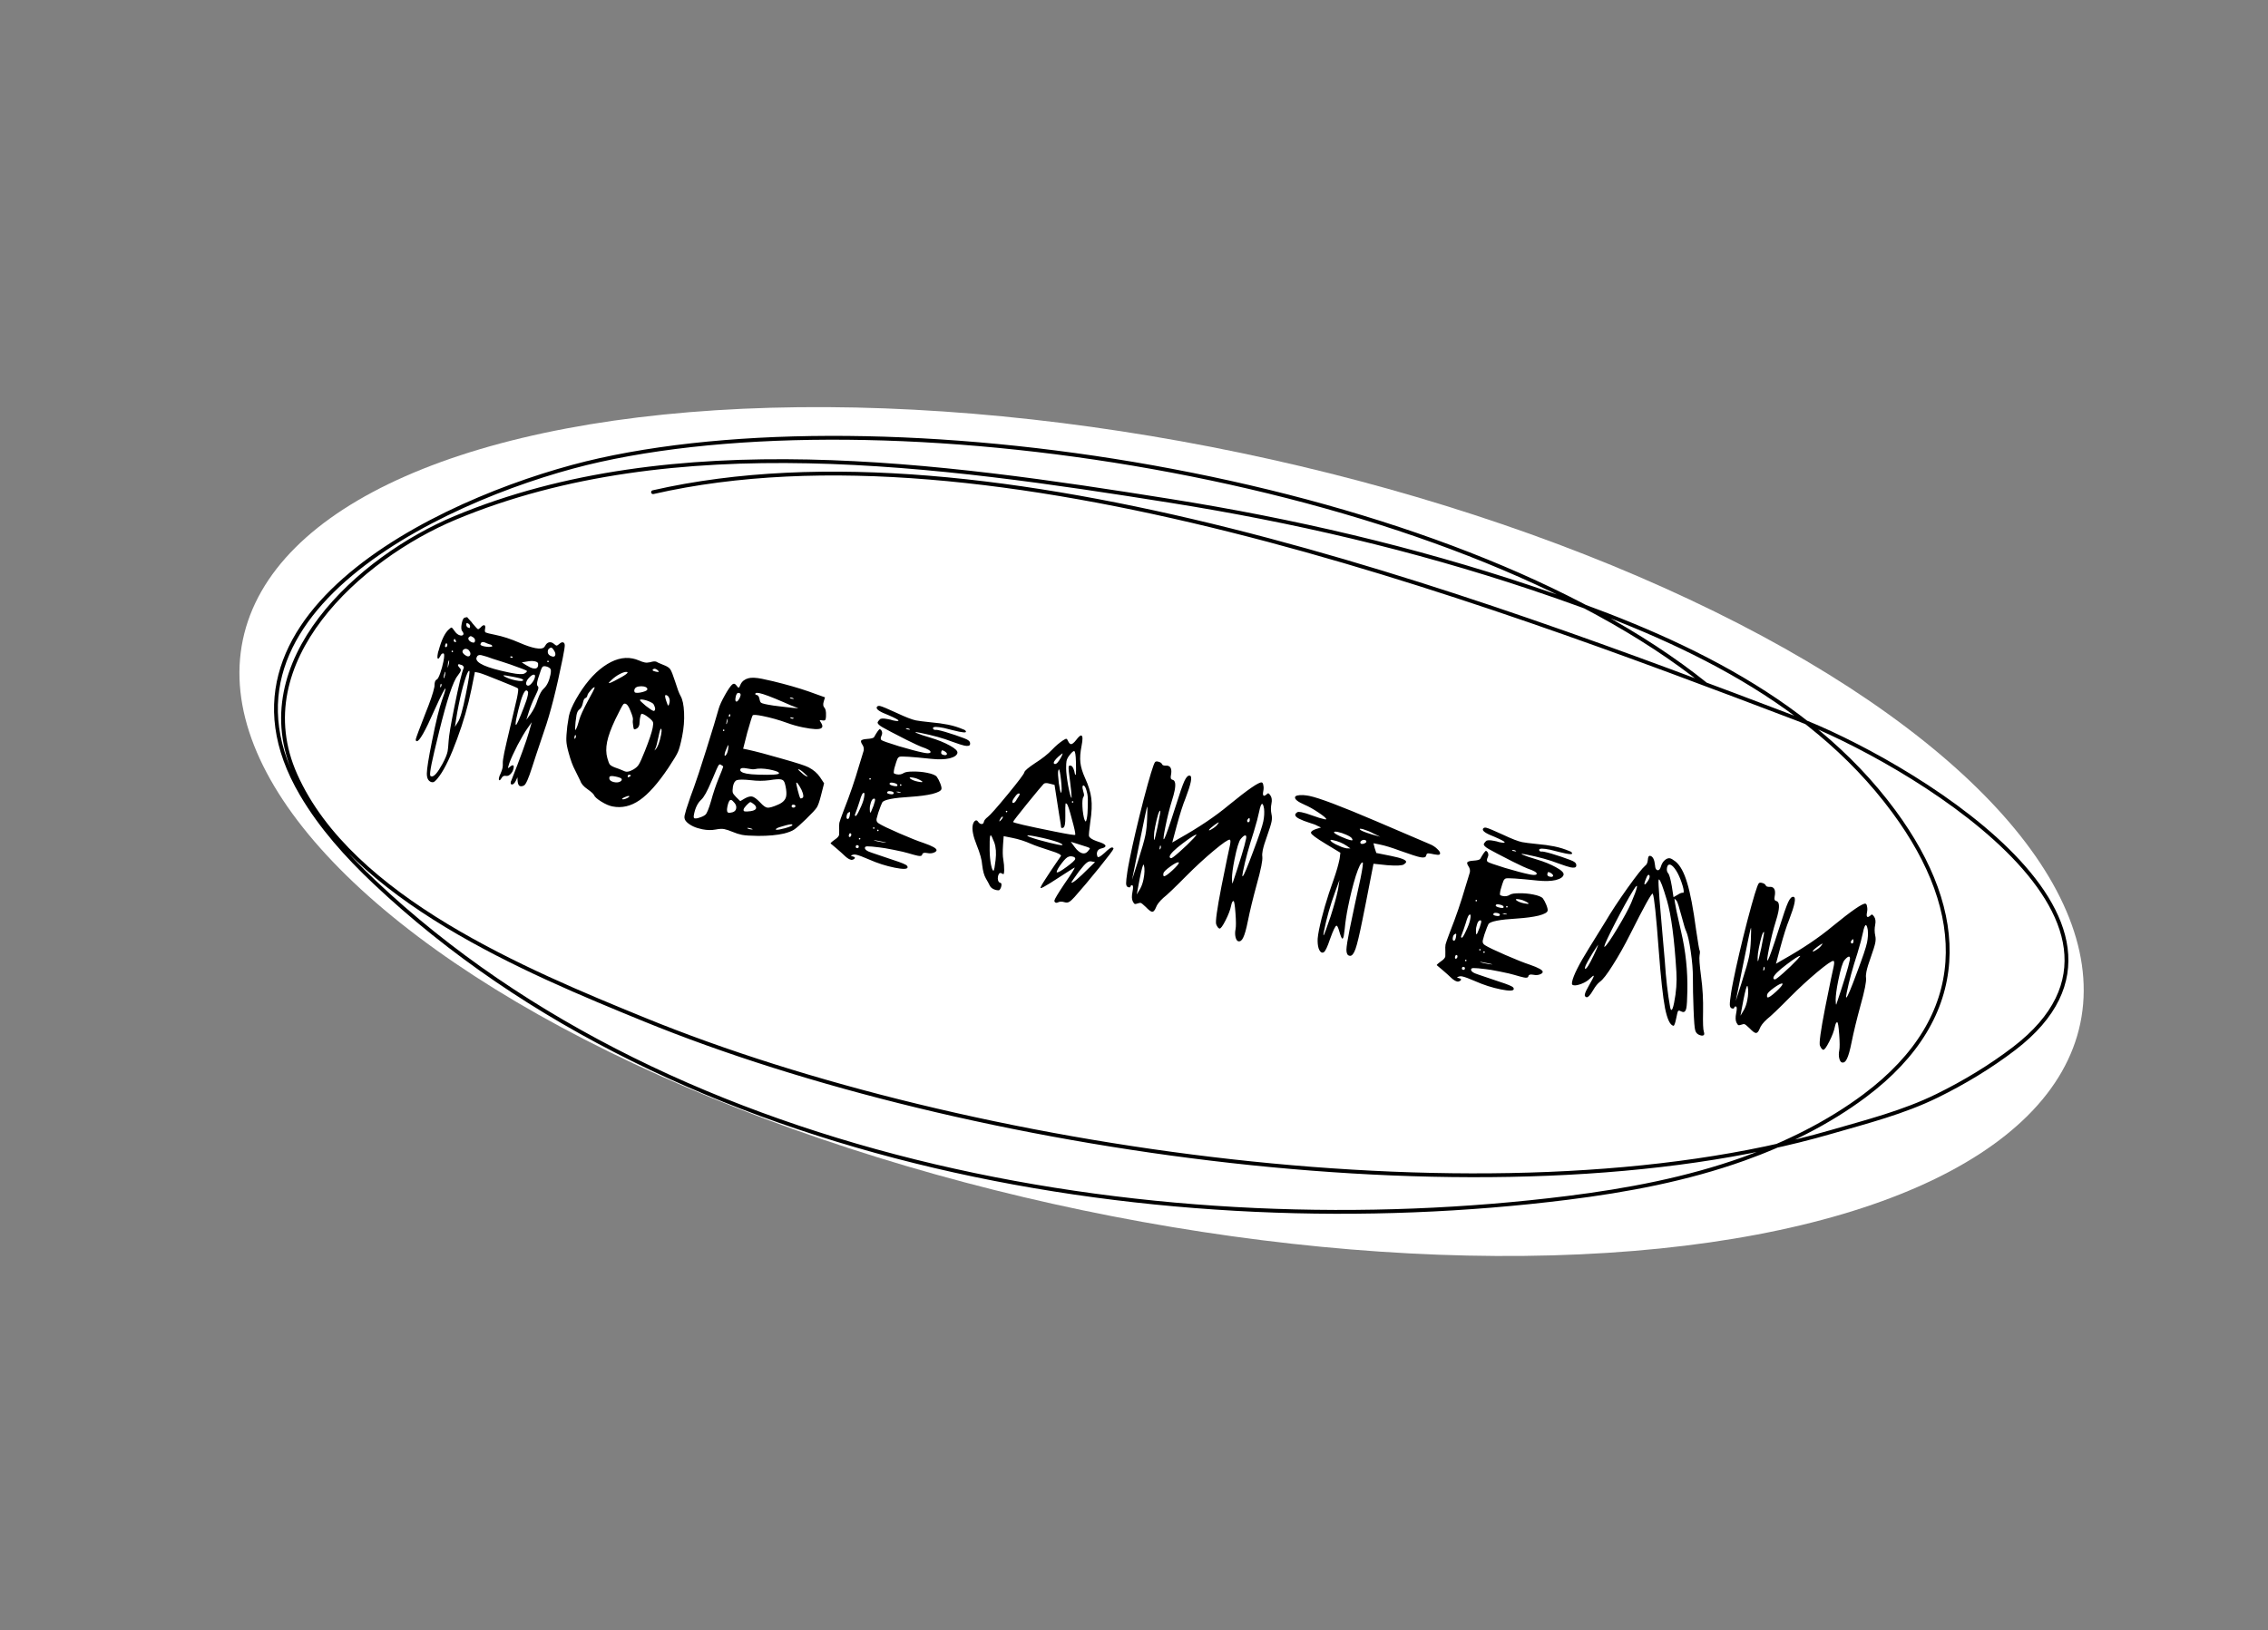 <?xml version="1.0" encoding="UTF-8"?> <svg xmlns="http://www.w3.org/2000/svg" width="594" height="427" viewBox="0 0 594 427" fill="none"><rect x="0" y="0" width="594" height="427" fill="#808080" stroke="none"/> <ellipse cx="304.223" cy="217.82" rx="245.807" ry="101.333" transform="rotate(11.787 304.223 217.82)" fill="white"></ellipse> <path d="M446.711 179.228C380.571 126.144 236.956 102.82 157.047 120.518C120.654 128.579 50.248 159.247 79.007 208.075C84.079 216.688 90.853 224.238 98.07 231.054C177.494 306.066 305.758 326.882 410.532 313.779C426.158 311.825 441.746 308.888 456.631 303.58C467.764 299.61 478.87 294.128 488.38 287.01C516.218 266.172 515.701 239.247 496 212.544C473.159 181.585 436.385 165.794 401.043 153.973C370.139 143.637 338.647 136.319 306.499 131.197C246.207 121.59 176.464 111.769 119.234 135.637C94.238 146.062 64.06 173.187 77.395 203.021C91.846 235.35 137.843 254.44 168.821 267.09C252.39 301.217 391.552 321.983 479.469 296.54C488.95 293.796 498.478 291.383 507.356 287.026C514.371 283.583 521.267 279.427 527.489 274.671C571.587 240.963 497.729 198.57 470.706 188.297C385.694 155.981 259.763 108.667 171.032 128.925" stroke="black" stroke-miterlimit="1.5" stroke-linecap="round" stroke-linejoin="round"></path> <path d="M115.49 179.885C115.659 179.615 115.688 179.373 115.579 179.161C115.52 179.073 115.458 179.098 115.392 179.237C115.37 179.347 115.344 179.475 115.315 179.622C115.271 179.841 115.263 179.973 115.292 180.017C115.322 180.061 115.362 180.05 115.413 179.984C115.457 179.955 115.483 179.922 115.49 179.885ZM137.187 185.328C137.723 183.989 138.075 182.898 138.244 182.056C138.34 181.58 138.344 181.277 138.256 181.145C138.139 180.969 138.026 180.87 137.916 180.848C137.33 180.73 136.597 182.487 135.715 186.118C135.568 186.659 135.41 187.351 135.241 188.193C135.021 189.291 134.984 189.855 135.13 189.884C135.313 189.921 135.999 188.402 137.187 185.328ZM116.371 177.492C116.532 177.067 116.624 176.61 116.646 176.119C116.625 175.848 116.559 175.892 116.449 176.251L116.284 176.789C116.166 177.375 116.166 177.66 116.283 177.646C116.283 177.646 116.312 177.594 116.371 177.492ZM122.001 181.879C122.817 177.816 123.115 175.762 122.896 175.718C122.64 175.667 122.236 176.538 121.686 178.331C121.142 180.088 120.621 182.211 120.121 184.7C119.842 186.09 119.65 187.137 119.547 187.84L119.15 190.388L119.909 189.169C120.48 188.408 121.178 185.978 122.001 181.879ZM137.028 178.157C137.072 177.937 136.472 177.702 135.228 177.452L134.24 177.254C132.666 176.938 131.868 176.834 131.846 176.944C131.838 176.981 131.919 177.054 132.087 177.164C132.833 177.619 133.829 177.971 135.073 178.221C136.318 178.471 136.97 178.449 137.028 178.157ZM121.436 175.025C121.509 174.849 121.484 174.692 121.359 174.553C121.279 174.384 121.114 174.256 120.865 174.168C120.792 174.153 120.701 174.135 120.591 174.113C120.525 174.061 120.474 174.032 120.437 174.025C120.144 173.966 119.983 174.01 119.954 174.156C119.917 174.339 120.071 174.618 120.414 174.991C120.641 175.189 120.733 175.398 120.688 175.617C120.63 175.91 120.344 176.386 119.831 177.044C118.673 178.449 117.076 183.269 115.042 191.505C113.999 195.75 113.33 198.605 113.036 200.069C112.676 201.863 112.561 202.906 112.693 203.199C112.751 203.287 112.854 203.346 113 203.375C113.659 203.507 114.623 202.406 115.891 200.072C116.617 198.732 117.065 197.642 117.234 196.8C117.322 196.361 117.411 195.446 117.5 194.054C117.589 192.663 118.078 189.753 118.967 185.325C120.151 179.432 120.974 175.998 121.436 175.025ZM117.34 174.659C117.523 174.125 117.626 173.612 117.648 173.122C117.619 172.888 117.553 172.932 117.45 173.254C117.377 173.429 117.326 173.685 117.296 174.022L117.241 174.868C117.277 174.875 117.31 174.806 117.34 174.659ZM140.104 177.346C140.178 176.98 140.105 176.775 139.885 176.731C139.592 176.672 139.208 176.881 138.731 177.356C138.211 177.861 137.907 178.333 137.819 178.772C137.723 179.248 137.858 179.523 138.224 179.596C138.517 179.655 138.865 179.439 139.268 178.949C139.715 178.43 139.994 177.895 140.104 177.346ZM118.661 170.641C118.683 170.531 118.621 170.461 118.474 170.432C118.364 170.41 118.298 170.454 118.276 170.564C118.247 170.71 118.287 170.794 118.397 170.816C118.543 170.846 118.631 170.787 118.661 170.641ZM133.682 174.057C133.184 173.881 132.452 173.639 131.486 173.331C130.52 173.022 129.696 172.762 129.016 172.549C128.379 172.307 127.881 172.131 127.522 172.021C126.659 171.771 126.172 171.635 126.062 171.613C125.55 171.51 125.187 171.609 124.975 171.909C124.857 172.114 124.791 172.253 124.777 172.326C124.512 173.644 127.322 174.913 133.208 176.133L133.977 176.287C135.624 176.618 136.737 176.67 137.315 176.443C137.872 176.136 138.092 175.895 137.975 175.719C137.85 175.58 136.42 175.026 133.682 174.057ZM144.093 175.12C143.807 174.834 143.427 174.644 142.951 174.548C142.512 174.46 142.215 174.515 142.061 174.712C141.871 174.902 141.551 175.733 141.104 177.204C140.95 177.592 140.817 178.061 140.707 178.61C140.59 179.195 140.629 179.565 140.827 179.719C140.988 179.866 141.039 180.085 140.98 180.378C140.899 180.781 140.639 181.414 140.199 182.278C139.488 183.734 138.923 185.125 138.504 186.45L137.855 188.547L139.031 186.955C139.779 185.887 140.365 184.672 140.791 183.31C141.32 181.817 141.859 180.84 142.408 180.379C143.251 179.597 143.837 178.382 144.168 176.735C144.345 175.856 144.319 175.318 144.093 175.12ZM123.043 170.721C122.86 170.304 122.567 170.054 122.165 169.974C121.908 169.922 121.67 169.97 121.451 170.116C121.275 170.233 121.169 170.383 121.132 170.566C121.073 170.859 121.274 171.185 121.735 171.544C122.072 171.764 122.295 171.885 122.405 171.907C122.844 171.995 123.104 171.838 123.185 171.435C123.236 171.179 123.189 170.941 123.043 170.721ZM140.931 173.8C140.872 173.521 140.569 173.327 140.02 173.217C139.434 173.099 138.724 173.128 137.889 173.303L136.648 173.511L137.866 174.269C138.613 174.724 139.205 174.995 139.645 175.084C140.377 175.231 140.805 174.993 140.93 174.371C140.945 174.297 140.945 174.107 140.931 173.8ZM134.211 172.279C134.357 172.118 134.284 172.008 133.991 171.949C133.698 171.89 133.588 171.963 133.662 172.168C133.823 172.315 134.006 172.352 134.211 172.279ZM116.893 169.486C117.025 169.398 117.106 169.281 117.135 169.135C117.209 168.769 117.136 168.564 116.916 168.52C116.77 168.49 116.656 168.677 116.575 169.08C116.502 169.446 116.608 169.581 116.893 169.486ZM143.721 173.275C143.743 173.165 143.681 173.095 143.534 173.066C143.424 173.044 143.358 173.088 143.336 173.198C143.307 173.344 143.347 173.428 143.457 173.45C143.603 173.48 143.691 173.421 143.721 173.275ZM119.212 168.181C119.541 168.247 119.545 168.039 119.223 167.555L119.092 167.357C118.982 167.335 118.901 167.452 118.85 167.709C118.798 167.965 118.919 168.122 119.212 168.181ZM128.557 168.859C128.338 168.814 128.016 168.712 127.591 168.55C127.174 168.352 126.874 168.235 126.691 168.198C126.215 168.103 125.929 168.293 125.834 168.768C125.79 168.988 126.152 169.175 126.921 169.329C127.762 169.499 128.429 169.499 128.919 169.331C128.927 169.104 128.806 168.947 128.557 168.859ZM123.968 166.966C123.763 166.849 123.61 166.761 123.507 166.702C123.441 166.651 123.35 166.632 123.233 166.647C123.159 166.632 123.097 166.658 123.046 166.723C123.002 166.753 122.91 166.83 122.771 166.954C122.727 166.983 122.694 167.053 122.672 167.162C122.628 167.382 122.716 167.609 122.935 167.844C123.191 168.085 123.502 168.243 123.868 168.317C124.161 168.375 124.337 168.258 124.396 167.966C124.477 167.563 124.334 167.23 123.968 166.966ZM145.227 170.607C144.891 170.007 144.613 169.684 144.393 169.64C144.284 169.618 144.119 169.68 143.899 169.826C143.679 169.973 143.544 170.174 143.492 170.43C143.375 171.016 143.572 171.455 144.084 171.748C144.362 171.88 144.556 171.957 144.666 171.98C145.105 172.068 145.362 171.929 145.435 171.563C145.494 171.27 145.425 170.951 145.227 170.607ZM123.114 164.11C123.114 163.729 122.939 163.465 122.587 163.319C122.419 163.209 122.291 163.183 122.203 163.241C122.152 163.307 122.126 163.435 122.126 163.626C122.125 164.006 122.301 164.27 122.652 164.417C122.755 164.475 122.843 164.512 122.916 164.527C122.996 164.505 123.044 164.457 123.059 164.384C123.11 164.318 123.128 164.227 123.114 164.11ZM121.754 161.78C122.076 161.693 122.274 161.656 122.347 161.671C122.354 161.634 122.417 161.704 122.534 161.88C122.695 162.026 122.881 162.235 123.093 162.506C123.349 162.748 123.58 163.023 123.784 163.33C124.582 164.29 125.054 164.785 125.2 164.814C125.31 164.836 125.53 164.69 125.859 164.375C126.255 163.922 126.581 163.721 126.837 163.772C127.093 163.824 127.159 164.161 127.034 164.783C126.938 165.259 126.993 165.555 127.198 165.673C127.44 165.797 128.256 165.999 129.647 166.279C131.66 166.683 133.805 167.38 136.081 168.37C137.691 169.075 139.063 169.541 140.198 169.768C141.552 170.04 142.383 169.884 142.691 169.298C143.124 168.471 143.67 168.124 144.329 168.256C144.585 168.308 144.826 168.432 145.053 168.63C145.375 168.923 145.609 169.085 145.756 169.114C145.909 169.107 146.126 168.979 146.404 168.73C146.822 168.357 147.159 168.196 147.415 168.248C147.708 168.306 147.872 168.53 147.908 168.918C147.952 169.269 147.779 170.415 147.39 172.355C145.75 180.517 144.131 186.875 142.531 191.428C140.748 196.705 139.687 199.9 139.349 201.013C138.424 203.912 137.728 205.485 137.259 205.734C136.915 205.931 136.578 205.997 136.248 205.931C135.882 205.857 135.659 205.451 135.579 204.711L135.514 203.613L135.107 204.502C134.733 205.227 134.363 205.552 133.997 205.479C133.778 205.434 133.705 205.229 133.778 204.863C133.785 204.827 133.8 204.754 133.822 204.644C133.873 204.578 133.903 204.527 133.91 204.49C136.324 198.349 137.854 194.144 138.5 191.875L139.271 189.174L138.149 190.776C137.46 191.742 136.595 193.206 135.554 195.167C134.549 197.136 133.838 198.688 133.42 199.822C133.199 200.539 133.086 200.916 133.078 200.953C133.049 201.099 133.053 201.176 133.089 201.184C133.126 201.191 133.258 201.103 133.485 200.92C133.858 200.577 134.155 200.427 134.375 200.471C134.558 200.508 134.598 200.782 134.495 201.295C134.377 201.88 134.106 202.378 133.681 202.788C133.3 203.168 132.908 203.318 132.505 203.237C131.993 203.134 131.612 203.324 131.363 203.807C131.128 204.217 130.938 204.407 130.791 204.378C130.645 204.348 130.612 204.132 130.693 203.73C130.759 203.4 130.884 203.064 131.067 202.72C131.346 202.09 131.526 201.574 131.606 201.172C131.687 200.769 131.713 200.355 131.684 199.931C131.655 199.506 131.788 198.561 132.082 197.097C132.273 196.146 132.854 193.635 133.823 189.565C134.764 185.641 135.293 183.386 135.41 182.801C135.704 181.337 135.793 180.517 135.676 180.341C135.449 180.143 133.853 179.461 130.889 178.294C127.969 177.099 126.164 176.413 125.476 176.236L124.378 176.016L123.463 180.573C122.61 184.819 121.358 189.156 119.708 193.584C118.101 197.983 116.582 201.181 115.153 203.179C114.625 203.911 114.226 204.383 113.955 204.595C113.676 204.844 113.409 204.942 113.153 204.891L112.933 204.847C112.15 204.575 111.77 203.813 111.793 202.561C111.809 201.346 112.254 198.56 113.129 194.205C114.18 188.971 115.05 185.395 115.74 183.477C116.261 182.02 116.566 181.072 116.654 180.633C116.691 180.45 116.691 180.355 116.654 180.348C116.471 180.311 115.525 182.177 113.816 185.946C111.359 191.546 109.801 194.279 109.142 194.147C108.922 194.103 108.846 193.916 108.912 193.586C108.993 193.184 109.818 190.97 111.388 186.944C112.672 183.775 113.457 181.476 113.744 180.049C113.803 179.756 113.821 179.569 113.799 179.489C113.815 178.654 114.009 178.16 114.383 178.007C114.632 177.904 114.932 177.355 115.284 176.36C115.637 175.364 115.916 174.354 116.122 173.329C116.401 171.938 116.412 171.217 116.156 171.166C115.827 171.1 115.556 171.312 115.343 171.802C115.086 172.322 114.885 172.567 114.738 172.538C114.519 172.493 114.501 172.014 114.685 171.099C114.699 171.026 114.721 170.916 114.751 170.769C114.817 170.63 114.861 170.506 114.883 170.396C115.639 167.578 116.545 165.723 117.6 164.83C117.93 164.516 118.15 164.369 118.259 164.391C118.406 164.421 118.654 164.699 119.005 165.227C119.473 165.93 120 166.34 120.586 166.458C120.915 166.524 121.157 166.458 121.311 166.261C121.465 166.063 121.392 165.763 121.092 165.36C120.777 165.03 120.727 164.335 120.94 163.273C121.131 162.322 121.402 161.824 121.754 161.78ZM164.274 209.046C164.831 208.739 164.981 208.56 164.725 208.508C164.505 208.464 164.08 208.588 163.45 208.881C162.938 209.158 162.791 209.319 163.011 209.364C163.304 209.422 163.725 209.317 164.274 209.046ZM162.817 204.07C162.752 203.828 162.188 203.601 161.127 203.388C160.175 203.196 159.666 203.266 159.6 203.595C159.482 204.181 159.819 204.591 160.609 204.826L160.939 204.892C161.378 204.98 161.781 204.966 162.147 204.849C162.557 204.703 162.784 204.52 162.828 204.3C162.85 204.191 162.847 204.114 162.817 204.07ZM165.223 203.182C165.245 203.072 165.128 202.992 164.872 202.94C164.616 202.889 164.458 203.009 164.399 203.302C164.326 203.668 164.531 203.69 165.014 203.369C165.146 203.281 165.216 203.219 165.223 203.182ZM150.69 193.352C150.866 193.045 150.896 192.803 150.779 192.627C150.735 192.466 150.654 192.488 150.537 192.693L150.46 193.077C150.408 193.334 150.419 193.469 150.493 193.484C150.558 193.535 150.624 193.491 150.69 193.352ZM171.686 196.312C172.265 195.705 172.753 194.413 173.15 192.437C173.29 191.741 173.312 191.251 173.217 190.965C173.188 190.921 173.155 190.895 173.119 190.888C172.972 190.859 172.759 191.539 172.48 192.93C172.142 194.614 171.848 195.697 171.599 196.18C171.467 196.459 171.401 196.598 171.401 196.598C171.401 196.598 171.496 196.503 171.686 196.312ZM165.138 186.258C164.692 185.064 164.232 184.42 163.756 184.324C163.536 184.28 163.349 184.357 163.195 184.554C162.939 184.883 162.261 186.175 161.161 188.429C160.038 190.793 159.319 192.762 159.003 194.336C158.687 195.91 158.708 197.323 159.066 198.576C159.285 199.381 159.497 199.938 159.701 200.245C159.95 200.524 160.393 200.784 161.03 201.026C161.674 201.232 162.486 201.547 163.467 201.973C163.569 202.031 163.731 202.083 163.95 202.127C164.389 202.215 165.016 202.036 165.829 201.59C166.517 201.195 167.004 200.76 167.29 200.284C167.62 199.779 168.17 198.557 168.941 196.618C170.019 193.902 170.683 191.922 170.933 190.678C171.088 189.909 171.114 189.4 171.011 189.151C170.916 188.866 170.54 188.466 169.881 187.953C169.157 187.389 168.593 187.066 168.191 186.985L168.081 186.963C167.927 186.97 167.784 187.303 167.652 187.962C167.578 188.328 167.541 188.607 167.541 188.797C167.511 189.324 167.486 189.643 167.463 189.752C167.353 190.301 167.108 190.671 166.727 190.861C166.426 191.029 166.207 191.08 166.068 191.014C165.973 190.919 165.896 190.637 165.838 190.168C165.714 189.458 165.689 188.92 165.762 188.554C165.836 188.188 165.628 187.423 165.138 186.258ZM170.818 184.143C170.1 183.732 169.376 183.454 168.644 183.307C167.985 183.174 167.637 183.2 167.6 183.383C167.608 183.536 168.116 184.038 169.126 184.888C170.179 185.709 170.853 186.149 171.145 186.208C171.365 186.252 171.504 186.128 171.563 185.835C171.615 185.579 171.56 185.282 171.399 184.945C171.282 184.579 171.088 184.312 170.818 184.143ZM153.96 183.613C155.089 181.593 155.687 180.419 155.753 180.089C155.76 180.053 155.746 180.031 155.709 180.023C155.526 179.987 155.185 180.261 154.687 180.846C154.196 181.395 153.921 181.816 153.862 182.109C153.781 182.511 153.598 182.76 153.313 182.855C153.027 182.95 152.807 183.382 152.653 184.15C152.484 184.992 152.157 185.574 151.674 185.896C151.359 186.137 151.131 186.606 150.992 187.301C150.955 187.484 150.87 188.095 150.738 189.135C150.612 190.519 150.586 191.218 150.659 191.232C150.696 191.24 150.773 191.141 150.89 190.936C151.132 190.49 151.407 189.688 151.716 188.532C151.995 187.521 152.743 185.882 153.96 183.613ZM175.354 184.026C175.449 183.55 175.402 183.122 175.212 182.741C175.058 182.367 174.799 182.144 174.433 182.07C174.103 182.004 174.117 182.502 174.475 183.564C174.731 184.377 174.914 184.794 175.023 184.816C175.133 184.838 175.243 184.575 175.354 184.026ZM169.525 180.628C169.605 180.225 169.298 179.954 168.603 179.814C168.2 179.733 167.742 179.737 167.23 179.824C166.6 179.926 166.234 180.233 166.131 180.746C166.087 180.965 166.123 181.163 166.24 181.339C166.269 181.383 166.357 181.419 166.504 181.449C166.906 181.53 167.488 181.475 168.25 181.285C169.056 181.066 169.48 180.847 169.525 180.628ZM162.817 177.338C163.806 176.775 164.322 176.384 164.366 176.164C164.381 176.091 164.334 176.044 164.224 176.022C163.821 175.941 163.217 176.105 162.411 176.514C161.605 176.924 160.873 177.443 160.213 178.072C159.613 178.599 159.363 178.891 159.466 178.95C159.503 178.957 159.664 178.914 159.949 178.819C160.191 178.753 161.147 178.26 162.817 177.338ZM172.351 175.655C171.81 175.127 171.352 175.035 170.978 175.379C170.839 175.503 170.909 175.632 171.187 175.764C171.362 175.837 171.56 175.896 171.78 175.94C172.219 176.028 172.464 176.039 172.516 175.973C172.559 175.944 172.505 175.838 172.351 175.655ZM170.277 173.468C171.009 173.234 171.551 173.19 171.903 173.337C171.998 173.432 172.609 173.707 173.736 174.162C174.658 174.5 175.266 174.888 175.558 175.328C175.851 175.767 176.267 176.822 176.808 178.492C177.385 180.359 177.856 181.615 178.221 182.26C178.762 183.168 179.076 184.64 179.162 186.676C179.256 188.675 179.086 190.754 178.652 192.913C178.255 194.89 177.888 196.244 177.551 196.976C177.257 197.679 176.429 199.054 175.065 201.103C172.346 205.165 169.836 207.993 167.535 209.587C165.235 211.181 162.859 211.732 160.406 211.239C159.528 211.063 158.547 210.638 157.464 209.963C156.381 209.289 155.752 208.724 155.577 208.27C155.416 207.933 154.852 207.42 153.886 206.731C152.847 206.028 152.2 205.269 151.944 204.456C151.915 204.412 151.469 203.504 150.607 201.732C150.022 200.662 149.467 199.161 148.941 197.228C148.561 195.895 148.357 194.826 148.329 194.02C148.3 193.215 148.381 191.955 148.573 190.242C148.809 188.69 148.949 187.805 148.993 187.585C149.228 186.414 149.848 184.939 150.852 183.16C153.03 179.333 155.43 176.483 158.053 174.611C160.719 172.709 163.26 172.001 165.676 172.486C166.225 172.597 166.763 172.762 167.29 172.982C167.883 173.253 168.417 173.437 168.893 173.532C169.259 173.606 169.721 173.584 170.277 173.468ZM197.013 217.278C197.174 217.234 197.13 217.168 196.881 217.08L196.398 216.926C195.959 216.837 195.732 216.83 195.717 216.903L195.86 217.046C196.248 217.2 196.632 217.277 197.013 217.278ZM207.524 216.133C207.546 216.023 207.502 215.957 207.392 215.935C207.063 215.869 206.228 216.044 204.888 216.46C203.804 216.738 203.236 217.004 203.185 217.261C203.178 217.297 203.192 217.319 203.229 217.326L203.284 217.338C203.613 217.404 204.382 217.273 205.59 216.944C206.843 216.586 207.487 216.316 207.524 216.133ZM192.406 210.355C192.011 209.857 191.703 209.586 191.484 209.541C191.081 209.461 190.751 210.061 190.494 211.342C190.303 212.293 190.409 212.81 190.811 212.891C191.031 212.935 191.382 212.891 191.866 212.76C192.393 212.599 192.704 212.281 192.8 211.805C192.903 211.292 192.771 210.809 192.406 210.355ZM197.479 210.688C197.018 210.329 196.715 210.135 196.568 210.106C196.422 210.076 196.085 210.332 195.557 210.874C195.074 211.386 194.806 211.77 194.755 212.026C194.696 212.319 194.794 212.491 195.051 212.543C195.343 212.601 195.882 212.576 196.665 212.467C197.493 212.329 197.943 212.076 198.017 211.71C198.083 211.381 197.904 211.04 197.479 210.688ZM207.648 211.531C207.978 211.597 208.209 211.491 208.341 211.213C208.341 211.023 208.235 210.887 208.022 210.807C207.62 210.726 207.393 210.814 207.341 211.07C207.29 211.326 207.392 211.48 207.648 211.531ZM210.243 207.711C210.083 207.184 209.816 206.617 209.443 206.009C209.077 205.364 208.803 205.023 208.62 204.986C208.584 204.979 208.558 205.012 208.543 205.085C208.521 205.195 208.656 205.85 208.948 207.051C209.247 208.216 209.455 208.886 209.572 209.062C209.66 209.194 209.854 209.175 210.154 209.007C210.44 208.912 210.47 208.48 210.243 207.711ZM205.742 205.951C205.633 205.357 205.49 204.929 205.315 204.665C205.176 204.409 204.905 204.24 204.502 204.159C203.99 204.057 203.005 204.125 201.548 204.366C199.944 204.577 198.344 204.579 196.749 204.373C194.772 204.166 193.516 204.162 192.982 204.359C192.491 204.527 192.15 205.087 191.959 206.038C191.848 206.778 191.837 207.309 191.925 207.631C192.02 207.916 192.305 208.297 192.78 208.774L193.878 209.851L195.108 209.127C195.877 208.71 196.5 208.55 196.976 208.645C197.488 208.748 198.202 209.272 199.116 210.218C199.833 211.009 200.429 211.452 200.905 211.548C201.418 211.651 202.384 211.388 203.805 210.759C205.014 210.241 205.71 209.524 205.894 208.609C206.026 207.95 205.975 207.064 205.742 205.951ZM189.404 200.842C189.426 200.732 189.265 200.585 188.921 200.402C188.789 200.299 188.687 200.241 188.614 200.226C188.431 200.189 188.248 200.343 188.064 200.687C187.888 200.994 187.467 201.957 186.799 203.574C186.579 204.101 186.403 204.504 186.271 204.782C185.244 207.241 184.379 208.8 183.675 209.458C182.745 210.3 182.107 211.58 181.761 213.301C181.629 213.959 181.673 214.311 181.892 214.355C182.258 214.429 182.73 214.352 183.309 214.126C183.917 213.943 184.404 213.698 184.77 213.391C185.144 213.047 185.632 211.85 186.234 209.801C186.807 207.707 187.471 205.727 188.227 203.861C188.96 202.104 189.353 201.098 189.404 200.842ZM203.9 202.325C203.644 202.083 202.839 201.826 201.484 201.554C199.903 201.275 198.633 201.248 197.673 201.474C197.351 201.562 196.641 201.495 195.543 201.275C194.518 201.069 193.965 201.167 193.884 201.57C193.789 202.046 194.327 202.401 195.498 202.637C196.23 202.784 197.259 202.876 198.584 202.914C202.142 203.019 203.954 202.907 204.02 202.578C204.042 202.468 204.002 202.384 203.9 202.325ZM210.654 202.539C209.981 201.909 209.461 201.557 209.095 201.483C208.985 201.461 209.055 201.59 209.304 201.868C209.435 201.971 209.629 202.143 209.885 202.385C210.558 203.015 211.096 203.37 211.499 203.451C211.609 203.473 211.55 203.385 211.323 203.188C211.265 203.1 211.137 202.979 210.939 202.825L210.654 202.539ZM190.296 197.537C190.524 197.163 190.674 196.603 190.748 195.857C190.8 195.41 190.789 195.179 190.716 195.165C190.679 195.157 190.514 195.505 190.221 196.208C190.008 196.698 189.872 197.09 189.813 197.382C189.74 197.748 189.758 197.943 189.868 197.965C189.977 197.987 190.12 197.844 190.296 197.537ZM189.719 191.309C189.741 191.199 189.697 191.133 189.588 191.111C189.441 191.082 189.357 191.122 189.335 191.232C189.306 191.378 189.364 191.466 189.51 191.496C189.62 191.518 189.69 191.455 189.719 191.309ZM190.358 189.552C190.512 189.164 190.589 188.78 190.589 188.399C190.523 188.158 190.424 188.366 190.292 189.025C190.204 189.464 190.178 189.688 190.215 189.695L190.358 189.552ZM191.128 187.708C191.274 187.547 191.311 187.364 191.238 187.159C191.18 187.071 191.106 187.056 191.019 187.115C190.975 187.144 190.938 187.232 190.909 187.378C190.879 187.525 190.875 187.638 190.897 187.719C190.963 187.77 191.04 187.766 191.128 187.708ZM207.096 188.116C207.367 188.285 207.608 188.314 207.821 188.205C207.909 188.146 207.883 188.084 207.744 188.018C207.634 187.996 207.506 187.97 207.36 187.941C207.14 187.897 207.008 187.889 206.965 187.918C206.921 187.948 206.931 187.988 206.997 188.039C207.027 188.083 207.06 188.109 207.096 188.116ZM193.955 182.164C194.028 181.798 193.882 181.578 193.516 181.505C193.113 181.424 192.835 181.768 192.681 182.536C192.526 183.305 192.577 183.715 192.833 183.767C193.016 183.803 193.218 183.653 193.438 183.317C193.702 182.951 193.874 182.567 193.955 182.164ZM205.145 183.897C202.027 182.548 199.937 181.766 198.876 181.553C198.363 181.45 198.037 181.461 197.898 181.585C197.7 181.812 197.803 181.966 198.205 182.047C198.571 182.12 198.816 182.512 198.94 183.222C199.013 183.618 199.13 183.889 199.291 184.035C199.488 184.189 199.862 184.321 200.411 184.432L201.179 184.586C201.948 184.74 202.966 184.888 204.232 185.028C205.535 185.175 206.67 185.308 207.636 185.426C208.61 185.507 209.101 185.53 209.108 185.493L208.998 185.471C207.717 185.023 206.433 184.499 205.145 183.897ZM207.88 183.076C207.902 182.966 207.752 182.86 207.43 182.757C207.1 182.691 206.91 182.691 206.859 182.756L206.947 182.888C207.225 183.02 207.536 183.083 207.88 183.076ZM196.001 177.663C196.807 177.444 197.997 177.492 199.57 177.808C200.705 178.036 201.671 178.249 202.469 178.448C206.027 179.315 209.123 180.203 211.758 181.113L216.073 182.665L215.743 183.741C215.515 184.495 215.577 185.041 215.928 185.378C216.235 185.744 216.37 186.399 216.333 187.344C216.347 187.651 216.318 187.988 216.244 188.354C216.178 188.684 215.907 188.8 215.431 188.705C214.992 188.617 214.747 188.606 214.696 188.671C214.681 188.745 214.82 189.001 215.112 189.44C215.485 190.048 215.474 190.484 215.078 190.747C214.507 191.128 212.922 191.057 210.323 190.535C208.859 190.241 207.454 189.844 206.107 189.345C203.977 188.575 201.85 187.976 199.727 187.55C198.227 187.249 197.363 187.189 197.136 187.372C196.974 187.606 196.501 189.111 195.715 191.885L194.636 196.123L195.734 196.344C197.996 196.836 201.015 197.633 204.792 198.734C208.613 199.806 210.937 200.559 211.764 200.991C213.074 201.673 214.08 202.542 214.782 203.597L215.835 205.179L215.031 208.33C214.642 209.89 214.279 210.94 213.941 211.481C213.604 212.023 212.655 213.051 211.094 214.565C209.629 215.984 208.589 216.899 207.973 217.308C207.402 217.689 206.534 218.028 205.37 218.328C203.531 218.758 201.262 218.969 198.56 218.959C196.546 218.936 195.137 218.843 194.332 218.681C193.527 218.519 192.703 218.259 191.861 217.899C191.02 217.54 190.288 217.298 189.666 217.173C189.116 217.063 188.366 217.102 187.414 217.292C186.345 217.496 185.188 217.473 183.944 217.223C182.187 216.87 180.844 216.258 179.914 215.386C179.366 214.895 179.158 214.32 179.29 213.661C179.312 213.551 179.462 212.991 179.741 211.981C180.542 209.514 181.217 207.575 181.767 206.162C182.347 204.603 183.426 201.316 185.004 196.302C186.589 191.252 187.665 187.698 188.23 185.641C188.487 184.741 189.03 183.555 189.858 182.084C190.687 180.613 191.332 179.676 191.794 179.274C192.197 178.974 192.574 179.088 192.925 179.615C193.129 179.923 193.305 180.091 193.451 180.121C193.561 180.143 193.733 179.854 193.968 179.254C194.357 178.456 195.035 177.926 196.001 177.663ZM224.44 222.158C224.696 222.209 224.85 222.107 224.901 221.85C224.953 221.594 224.85 221.44 224.594 221.389C224.338 221.337 224.184 221.44 224.132 221.696C224.081 221.952 224.183 222.106 224.44 222.158ZM225.32 219.764C225.35 219.618 225.291 219.53 225.145 219.5C225.035 219.478 224.965 219.54 224.936 219.687C224.914 219.797 224.958 219.863 225.067 219.885C225.214 219.914 225.298 219.874 225.32 219.764ZM231.755 220.714L232.15 220.736C232.158 220.699 231.612 220.571 230.514 220.35C229.38 220.122 228.809 220.027 228.801 220.063C228.867 220.115 228.955 220.151 229.065 220.173C229.175 220.195 229.372 220.254 229.658 220.35C229.951 220.408 230.188 220.456 230.371 220.493C230.554 220.53 230.792 220.578 231.085 220.636C231.422 220.666 231.645 220.692 231.755 220.714ZM222.63 219.224C222.798 219.143 222.901 219.012 222.938 218.829C223.004 218.499 222.927 218.312 222.707 218.268C222.524 218.232 222.393 218.415 222.312 218.817C222.282 218.964 222.297 219.081 222.355 219.169C222.45 219.264 222.542 219.282 222.63 219.224ZM230.11 217.528C230.132 217.418 230.088 217.352 229.979 217.33C229.832 217.3 229.748 217.341 229.726 217.45C229.697 217.597 229.755 217.685 229.901 217.714C230.011 217.736 230.081 217.674 230.11 217.528ZM229.034 216.912C229.057 216.802 229.013 216.736 228.903 216.714C228.756 216.684 228.672 216.725 228.65 216.834C228.621 216.981 228.679 217.069 228.826 217.098C228.935 217.12 229.005 217.058 229.034 216.912ZM222.546 213.667C222.664 213.081 222.672 212.759 222.569 212.7C222.54 212.656 222.415 212.707 222.196 212.854C221.983 212.963 221.837 213.219 221.756 213.622C221.645 214.171 221.718 214.471 221.975 214.523C222.231 214.574 222.421 214.289 222.546 213.667ZM228.787 211.036C228.992 210.392 229.11 209.996 229.139 209.85C229.22 209.447 229.187 209.231 229.041 209.202C228.528 209.099 228.136 209.725 227.864 211.079C227.82 211.299 227.798 211.599 227.797 211.979C227.797 212.551 227.852 212.847 227.961 212.869C228.035 212.884 228.31 212.273 228.787 211.036ZM226.273 209.046C226.45 208.167 226.446 207.71 226.263 207.673C225.934 207.607 225.556 208.35 225.13 209.902C224.719 211.19 224.356 212.24 224.041 213.053C223.843 213.47 223.853 213.701 224.073 213.745C224.256 213.781 224.619 213.207 225.162 212.021C225.741 210.843 226.111 209.851 226.273 209.046ZM232.995 207.997C233.654 208.129 234.009 208.067 234.061 207.811C234.112 207.555 233.9 207.379 233.424 207.283C232.765 207.151 232.403 207.25 232.337 207.579C232.3 207.762 232.52 207.901 232.995 207.997ZM235.807 207.648C236.049 207.582 235.895 207.494 235.346 207.384L234.72 207.372C234.72 207.372 234.753 207.398 234.819 207.449C235.097 207.581 235.426 207.648 235.807 207.648ZM236.094 205.649C236.116 205.539 236.054 205.47 235.908 205.44C235.798 205.418 235.732 205.462 235.71 205.572C235.681 205.718 235.721 205.803 235.831 205.825C235.977 205.854 236.065 205.796 236.094 205.649ZM234.106 205.878C234.692 205.996 235.003 205.963 235.04 205.78C235.106 205.451 234.755 205.209 233.986 205.054C233.364 204.93 233.027 204.995 232.976 205.251C232.924 205.508 233.301 205.717 234.106 205.878ZM228.078 204.039C228.1 203.93 228.038 203.86 227.892 203.831C227.782 203.808 227.716 203.852 227.694 203.962C227.665 204.109 227.705 204.193 227.815 204.215C227.961 204.244 228.049 204.186 228.078 204.039ZM240.444 204.752C241.176 204.899 241.553 204.918 241.575 204.808C241.597 204.698 241.349 204.515 240.829 204.258C240.309 204.002 239.848 203.833 239.446 203.752C238.64 203.59 238.241 203.586 238.248 203.74C238.241 203.777 238.285 203.843 238.38 203.938C238.841 204.297 239.529 204.568 240.444 204.752ZM247.512 196.861C247.241 196.693 247.033 196.594 246.886 196.564C246.784 196.506 246.703 196.528 246.645 196.63C246.593 196.696 246.546 196.839 246.502 197.058C246.428 197.424 246.648 197.659 247.16 197.762C247.672 197.865 247.954 197.788 248.006 197.532C248.043 197.349 247.878 197.125 247.512 196.861ZM238.324 191.132C238.346 191.022 238.196 190.916 237.874 190.813C237.508 190.74 237.3 190.736 237.248 190.802L237.336 190.934C237.614 191.066 237.944 191.132 238.324 191.132ZM229.708 185.118C229.862 184.92 230.122 184.858 230.488 184.932C231 185.035 232.493 185.658 234.967 186.802C237.229 187.866 238.872 188.5 239.897 188.706C240.519 188.831 241.819 188.997 243.795 189.204C245.443 189.344 246.943 189.55 248.298 189.822C249.725 190.109 251.087 190.535 252.382 191.1C252.528 191.129 252.649 191.191 252.744 191.287C252.876 191.389 252.953 191.481 252.975 191.561C252.997 191.642 252.982 191.715 252.931 191.781C252.791 191.905 252.209 191.864 251.185 191.659C250.489 191.519 249.925 191.387 249.494 191.262C248.337 190.953 247.576 190.763 247.21 190.689C245.38 190.321 244.428 190.321 244.354 190.687C244.339 190.76 244.347 190.818 244.376 190.862C244.478 191.111 244.724 191.218 245.112 191.182C245.192 191.16 245.397 191.182 245.727 191.248C246.715 191.446 248.19 191.876 250.151 192.536C252.15 193.204 253.295 193.663 253.588 193.912C253.99 194.183 254.147 194.538 254.059 194.978C253.978 195.38 253.48 195.49 252.565 195.306C252.053 195.203 250.962 194.851 249.293 194.249C247.105 193.391 244.327 192.623 240.96 191.947C240.154 191.785 239.744 191.741 239.73 191.814L239.982 191.979C240.787 192.331 242.035 192.753 243.726 193.245C245.666 193.825 247.338 194.504 248.744 195.281C250.185 196.066 250.855 196.714 250.752 197.226C250.627 197.849 249.942 198.32 248.697 198.642C247.459 198.926 245.889 198.972 243.985 198.781C238.802 198.235 236.002 198.053 235.584 198.236C235.335 198.338 235.141 198.546 235.002 198.861C234.87 199.139 234.616 199.926 234.242 201.222L234.143 201.716C234.054 202.155 234.054 202.441 234.142 202.573C234.237 202.668 234.468 202.752 234.834 202.826C235.529 202.965 236.162 202.845 236.734 202.465C237.166 202.209 237.99 202.089 239.205 202.104C240.428 202.083 241.625 202.191 242.796 202.426C244.151 202.698 244.996 203.039 245.332 203.449C245.661 203.896 245.965 204.471 246.243 205.174C246.52 205.877 246.63 206.375 246.571 206.668C246.475 207.144 245.684 207.575 244.198 207.962C242.718 208.312 240.84 208.563 238.563 208.715C234.016 208.983 231.519 209.471 231.072 210.181C230.903 210.452 230.547 211.37 230.004 212.937C229.74 213.874 229.6 214.379 229.586 214.452C229.475 215.001 229.676 215.422 230.189 215.715C230.964 216.214 232.735 217.065 235.502 218.268C238.269 219.471 240.402 220.318 241.903 220.81C244.252 221.624 245.379 222.27 245.284 222.745C245.24 222.965 245.031 223.152 244.657 223.305C244.152 223.546 243.515 223.59 242.746 223.435C242.014 223.288 241.604 223.434 241.516 223.874C241.45 224.203 241.069 224.298 240.374 224.158C239.861 224.055 239.012 223.828 237.826 223.475C237.182 223.27 235.945 222.983 234.115 222.616C232.321 222.255 231.069 222.042 230.359 221.976C228.8 221.777 227.771 221.684 227.273 221.699C226.82 221.684 226.57 221.786 226.526 222.005C226.423 222.518 227.089 222.994 228.524 223.435C230.09 223.978 231.891 224.587 233.926 225.262C236.144 225.974 237.355 226.484 237.56 226.792C237.684 226.931 237.732 227.074 237.702 227.22C237.607 227.696 236.479 227.717 234.32 227.283C232.05 226.828 229.814 226.112 227.611 225.136C226.001 224.432 224.866 224.014 224.208 223.882C223.878 223.815 223.611 223.819 223.406 223.892C223.04 224.009 222.853 224.086 222.846 224.122C222.838 224.159 222.996 224.228 223.318 224.331C223.574 224.383 223.75 224.456 223.845 224.551C223.932 224.683 223.907 224.811 223.767 224.936C223.665 225.067 223.474 225.162 223.196 225.221C223.152 225.25 223.057 225.25 222.911 225.22C222.471 225.132 221.977 224.843 221.429 224.352C220.726 223.677 219.936 222.967 219.058 222.219C218.078 221.413 217.573 220.988 217.544 220.944C217.507 220.937 217.54 220.867 217.643 220.735C217.738 220.64 217.877 220.516 218.06 220.362C218.243 220.209 218.445 220.059 218.665 219.912C219.324 219.474 219.694 219.053 219.775 218.65C219.797 218.541 219.801 218.142 219.787 217.453C219.744 216.531 219.759 215.886 219.832 215.52C219.898 215.191 220.295 214.071 221.021 212.161C222.569 208.245 223.905 204.344 225.028 200.457C225.182 199.878 225.403 199.161 225.689 198.305C225.982 197.412 226.151 196.855 226.195 196.636C226.306 196.087 226.2 195.57 225.878 195.087C225.586 194.647 225.461 194.318 225.505 194.098C225.564 193.805 226.095 193.626 227.098 193.561C228.101 193.496 228.702 193.35 228.9 193.123C229.728 191.652 230.252 190.939 230.472 190.983C230.509 190.99 230.622 191.089 230.812 191.28C231.105 191.719 231.123 192.199 230.866 192.719C230.602 193.275 230.602 193.656 230.865 193.861C231.092 194.059 232.603 194.591 235.4 195.457C238.24 196.294 240.319 196.845 241.636 197.109L242.24 197.231C243.163 197.378 243.653 197.305 243.712 197.012C243.786 196.646 242.984 196.181 241.308 195.615C240.949 195.505 239.661 194.904 237.444 193.811C234.092 192.11 231.973 190.999 231.087 190.478C230.202 189.958 229.792 189.533 229.858 189.203C229.888 189.057 230.071 188.808 230.408 188.457C230.657 188.164 231.349 188.132 232.484 188.36L233.253 188.514C233.399 188.544 233.56 188.595 233.736 188.668C233.955 188.712 234.102 188.742 234.175 188.757C234.907 188.904 235.288 188.904 235.317 188.758C235.354 188.575 234.461 188.091 232.639 187.306C230.516 186.499 229.506 185.839 229.609 185.326C229.631 185.217 229.664 185.147 229.708 185.118ZM285.176 227.387L286.803 225.829L285.815 225.631C285.412 225.55 285.006 225.678 284.595 226.014C284.193 226.314 283.529 227.056 282.606 228.242C281.294 230.035 280.619 231.022 280.583 231.205L280.638 231.217C281.04 231.297 282.553 230.021 285.176 227.387ZM280.874 224.353C280.471 224.272 280.123 224.297 279.83 224.429C279.428 224.538 278.838 225.105 278.061 226.13C277.284 227.154 276.851 227.886 276.763 228.325C276.748 228.398 276.756 228.457 276.785 228.501L276.84 228.512C277.133 228.571 277.971 228.092 279.356 227.075C280.785 226.029 281.532 225.342 281.598 225.012C281.664 224.683 281.423 224.463 280.874 224.353ZM260.416 220.701C259.941 219.463 259.631 218.83 259.484 218.8C259.411 218.786 259.349 218.906 259.297 219.163C259.209 219.602 259.175 220.813 259.196 222.798C259.224 224.174 259.34 225.397 259.544 226.466C259.756 227.499 259.971 228.037 260.191 228.081C260.264 228.096 260.356 227.829 260.466 227.28C260.517 227.023 260.609 226.375 260.742 225.336C260.963 223.476 260.855 221.931 260.416 220.701ZM277.22 220.649C275.8 220.135 273.9 219.639 271.521 219.161C269.91 218.838 269.09 218.749 269.061 218.896C269.032 219.042 270.042 219.416 272.091 220.018C274.185 220.591 275.835 220.999 277.043 221.242C277.666 221.366 278.057 221.407 278.218 221.363C278.343 221.312 278.288 221.206 278.054 221.045C277.849 220.927 277.571 220.795 277.22 220.649ZM285.422 222.182C285.335 222.05 284.5 221.749 282.919 221.279L280.449 220.497L281.48 221.904C282.167 222.842 282.859 223.38 283.554 223.52C284.067 223.623 284.521 223.448 284.916 222.994C285.312 222.54 285.481 222.27 285.422 222.182ZM262.102 214.3C261.874 214.673 261.746 214.933 261.717 215.079L261.761 215.145C261.834 215.16 261.995 215.021 262.244 214.728C262.493 214.435 262.633 214.216 262.662 214.069C262.677 213.996 262.666 213.956 262.629 213.949C262.578 213.824 262.428 213.908 262.179 214.201C262.171 214.237 262.146 214.27 262.102 214.3ZM263.816 212.588C263.838 212.478 263.795 212.412 263.685 212.39C263.538 212.36 263.454 212.401 263.432 212.51C263.403 212.657 263.461 212.745 263.608 212.774C263.717 212.796 263.787 212.734 263.816 212.588ZM266.862 208.516C266.979 208.311 267.045 208.172 267.06 208.098C267.089 207.952 267.049 207.868 266.939 207.846C266.646 207.787 266.287 208.058 265.862 208.658C265.452 209.184 265.217 209.594 265.158 209.887C265.085 210.253 265.209 210.392 265.531 210.305C265.744 210.195 265.934 210.005 266.103 209.734C266.176 209.558 266.429 209.152 266.862 208.516ZM281.105 210.119C281.134 209.973 281.094 209.889 280.984 209.867C280.838 209.837 280.75 209.896 280.721 210.042C280.698 210.152 280.761 210.222 280.907 210.251C281.017 210.273 281.083 210.229 281.105 210.119ZM277.008 210.896L276.188 205.591L274.937 205.282C274.146 205.047 273.608 205.073 273.322 205.358C272.941 205.738 271.512 207.45 269.035 210.494C266.602 213.509 265.367 215.108 265.33 215.291C265.286 215.51 268.924 216.355 276.244 217.825C279.795 218.538 281.585 218.822 281.614 218.675C281.688 218.309 281.392 216.936 280.728 214.556C280.107 212.147 279.669 210.821 279.413 210.579C279.281 210.477 279.197 210.422 279.161 210.414C279.124 210.407 279.091 210.477 279.062 210.623C279.003 210.916 278.987 211.941 279.015 213.698C279.029 214.767 278.988 215.539 278.893 216.015C278.812 216.418 278.683 216.678 278.508 216.795C278.134 216.948 277.933 216.908 277.904 216.673C277.918 216.6 277.882 216.307 277.795 215.795C277.707 215.282 277.587 214.554 277.434 213.609C277.288 212.628 277.146 211.723 277.008 210.896ZM284.786 208.003C284.501 206.575 284.158 205.82 283.755 205.74C283.645 205.718 283.568 205.816 283.524 206.036C283.48 206.256 283.535 206.647 283.688 207.211C283.878 207.782 283.947 208.196 283.896 208.452C283.881 208.526 283.815 208.665 283.698 208.87C283.654 208.899 283.613 209.005 283.577 209.188C283.444 209.847 283.443 210.894 283.574 212.329C283.741 213.771 283.957 214.691 284.22 215.086C284.249 215.13 284.282 215.156 284.319 215.163C284.428 215.185 284.535 214.94 284.638 214.427C284.799 213.622 284.888 212.517 284.904 211.111C284.956 209.713 284.917 208.677 284.786 208.003ZM277.881 204.274C277.67 202.48 277.491 201.569 277.345 201.539C277.272 201.524 277.202 201.682 277.136 202.011C277.055 202.414 277.113 203.454 277.309 205.13C277.549 206.778 277.743 207.616 277.889 207.646C277.926 207.653 277.948 207.639 277.955 207.602C278.109 207.214 278.084 206.105 277.881 204.274ZM277.852 198.442C277.97 198.238 278.065 198.047 278.138 197.872C278.212 197.696 278.256 197.572 278.271 197.498C278.285 197.425 278.296 197.37 278.304 197.334C278.267 197.326 278.066 197.476 277.699 197.783C277.34 198.054 276.967 198.398 276.578 198.815C276.234 199.203 276.039 199.506 275.995 199.726C275.951 199.946 276.039 200.077 276.259 200.122C276.661 200.202 277.193 199.643 277.852 198.442ZM281.794 199.577C281.744 197.739 281.591 196.794 281.335 196.743C281.116 196.699 280.724 197.039 280.159 197.763C279.705 198.32 279.426 198.854 279.323 199.366C279.257 199.696 279.224 200.336 279.223 201.288C279.237 202.357 279.422 203.898 279.779 205.912C280.173 207.933 280.461 208.962 280.644 208.999C280.681 209.006 280.678 208.834 280.634 208.483C280.627 208.139 280.591 207.655 280.525 207.033C280.46 206.411 280.384 205.748 280.296 205.045C279.947 202.614 279.812 201.197 279.893 200.794C279.937 200.575 280.124 200.498 280.454 200.564C280.82 200.638 281.123 201.118 281.364 202.004C281.466 202.633 281.572 202.959 281.682 202.981C281.718 202.989 281.748 202.937 281.77 202.828C281.828 202.535 281.837 201.451 281.794 199.577ZM281.865 193.822C282.488 192.995 282.927 192.608 283.184 192.659C283.586 192.74 283.615 193.64 283.269 195.361C282.924 197.081 282.82 198.545 282.958 199.754C283.096 200.962 283.509 202.32 284.196 203.829C285.073 205.719 285.613 207.484 285.817 209.124C286.021 210.764 285.935 212.803 285.56 215.241C285.265 217.466 285.147 218.718 285.205 218.997C285.344 219.443 285.981 219.876 287.115 220.294C287.788 220.544 288.18 220.679 288.29 220.701C289.176 221.032 289.589 221.343 289.53 221.636C289.479 221.892 289.134 222.09 288.497 222.228C287.824 222.359 287.428 222.718 287.31 223.303C287.244 223.633 287.273 223.962 287.397 224.292C287.412 224.409 287.492 224.482 287.639 224.512C287.858 224.556 288.408 224.19 289.287 223.415C290.328 222.405 290.994 221.93 291.287 221.989C291.543 222.04 291.653 222.157 291.616 222.34C291.557 222.633 290.311 224.287 287.878 227.302C285.445 230.316 283.294 232.873 281.425 234.973C280.839 235.617 280.396 236.023 280.095 236.191C279.788 236.396 279.451 236.462 279.085 236.388L278.865 236.344C278.148 236.124 277.577 236.123 277.152 236.343C276.727 236.562 276.412 236.518 276.208 236.21C276.149 236.122 276.135 236.005 276.164 235.859C276.245 235.456 277.103 234.029 278.737 231.577C280.504 229.038 281.424 227.586 281.497 227.22C281.505 227.183 280.809 227.614 279.41 228.514C278.011 229.413 276.567 230.342 275.08 231.3C273.601 232.221 272.769 232.664 272.586 232.627L272.531 232.616C272.444 232.484 272.84 231.745 273.719 230.398C274.606 229.015 275.508 227.654 276.424 226.315C277.385 224.947 277.868 224.244 277.876 224.207C277.942 223.878 277.078 223.438 275.285 222.887C272.708 222.065 270.948 221.445 270.004 221.027C268.43 220.33 266.82 219.817 265.173 219.486L262.867 219.023L262.7 221.274C262.582 223.002 262.606 224.301 262.774 225.173C262.934 226.081 263.01 227.029 263.002 228.017C262.98 228.508 262.939 228.804 262.881 228.907C262.822 229.009 262.676 228.98 262.442 228.819C262.032 228.584 261.757 228.624 261.618 228.939C261.5 229.144 261.423 229.338 261.387 229.521C261.306 229.923 261.309 230.286 261.397 230.608C261.514 230.974 261.7 231.183 261.956 231.234C262.322 231.308 262.395 231.703 262.175 232.421C262.021 232.809 261.878 233.047 261.746 233.134C261.614 233.222 261.384 233.233 261.054 233.167L260.725 233.1C259.971 232.873 259.473 232.506 259.232 232.001C259.02 231.54 258.673 230.899 258.19 230.078C257.737 229.302 257.419 228.134 257.238 226.574C257.158 225.263 256.673 223.51 255.781 221.312C254.868 219.035 254.529 217.31 254.764 216.139C254.852 215.699 255.017 215.352 255.259 215.096C255.589 214.781 255.885 214.822 256.148 215.217C256.383 215.569 256.646 215.774 256.939 215.833C257.341 215.914 257.587 215.735 257.675 215.295C257.756 214.893 258.089 214.465 258.675 214.011C259.349 213.499 261.097 211.527 263.919 208.096C266.74 204.664 268.195 202.729 268.284 202.29C268.364 201.887 269.306 201.086 271.108 199.887C272.939 198.731 274.434 197.546 275.592 196.332C276.508 195.374 277.449 194.573 278.416 193.929C278.856 193.637 279.149 193.505 279.295 193.534C279.441 193.564 279.591 193.765 279.745 194.139C279.957 194.6 280.191 194.857 280.447 194.908C280.777 194.974 281.249 194.612 281.865 193.822ZM298.665 232.724C299.031 232.036 299.306 231.234 299.49 230.319C299.792 228.818 299.829 227.588 299.603 226.629L299.515 226.497C299.332 226.46 298.994 227.668 298.502 230.121L297.719 234.304L298.665 232.724ZM307.037 228.008C308.114 227.006 308.686 226.34 308.752 226.01C308.767 225.937 308.737 225.893 308.664 225.879C308.335 225.812 307.613 226.182 306.5 226.986C305.386 227.791 304.793 228.376 304.719 228.742C304.624 229.218 304.667 229.474 304.85 229.511C305.143 229.57 305.872 229.069 307.037 228.008ZM303.89 222.349C304.043 222.152 304.088 221.932 304.022 221.69C303.964 221.412 303.89 221.398 303.802 221.646C303.788 221.72 303.762 221.848 303.725 222.031C303.666 222.324 303.673 222.477 303.747 222.492C303.776 222.536 303.824 222.488 303.89 222.349ZM312.612 219.589C313.103 219.04 313.352 218.747 313.359 218.711C313.367 218.674 313.352 218.652 313.316 218.645C313.023 218.586 311.843 219.339 309.777 220.904C307.623 222.528 306.48 223.669 306.348 224.328C306.297 224.584 306.417 224.742 306.71 224.801C306.893 224.837 307.633 224.282 308.93 223.133C310.271 221.955 311.498 220.774 312.612 219.589ZM326.351 219.721C326.461 219.172 326.406 218.875 326.187 218.831C325.931 218.779 325.528 219.079 324.978 219.73C324.487 220.279 323.933 222.091 323.315 225.165C322.882 227.325 322.661 228.994 322.652 230.173C322.674 231.015 322.725 231.425 322.805 231.403C324.787 225.518 325.969 221.624 326.351 219.721ZM318.809 216.035C319.065 215.706 319.197 215.523 319.205 215.487L319.161 215.421C319.088 215.406 318.74 215.622 318.117 216.068C317.179 216.755 316.688 217.209 316.644 217.428C316.637 217.465 316.651 217.487 316.688 217.494C316.798 217.516 317.007 217.425 317.314 217.22C318.003 216.825 318.501 216.431 318.809 216.035ZM303.158 216.605C303.724 213.786 303.971 212.37 303.898 212.355C303.568 212.289 303.12 213.665 302.554 216.484C302.334 217.582 302.223 218.416 302.223 218.987C302.2 219.668 302.226 220.016 302.299 220.031C302.372 220.045 302.659 218.903 303.158 216.605ZM300.436 214.516C300.526 212.364 300.534 211.28 300.461 211.265C300.388 211.251 299.708 214.446 298.421 220.851L296.492 230.459L298.033 225.628C299.068 222.371 299.718 220.084 299.983 218.766C300.225 217.558 300.376 216.141 300.436 214.516ZM326.728 215.284C326.816 215.416 326.947 215.423 327.123 215.306C327.299 215.189 327.354 214.915 327.289 214.483C327.274 214.175 327.139 214.186 326.882 214.515C326.596 214.801 326.545 215.057 326.728 215.284ZM331.069 211.872C330.93 211.044 330.77 210.612 330.587 210.576C330.33 210.524 330.059 211.212 329.772 212.64C329.522 213.884 329.06 215.619 328.384 217.844C327.085 221.848 326.145 225.296 325.564 228.187C325.388 229.066 325.336 229.513 325.41 229.527L325.464 229.538C325.772 229.333 326.678 227.193 328.182 223.116C329.723 219.046 330.618 216.389 330.868 215.145C331.104 213.973 331.17 212.882 331.069 211.872ZM302.513 199.625C302.66 199.464 302.898 199.417 303.227 199.483C303.813 199.601 304.186 199.828 304.347 200.165C304.405 200.443 304.778 200.575 305.467 200.561C305.547 200.539 305.661 200.543 305.807 200.573C306.685 200.749 306.97 201.606 306.662 203.143C306.529 203.802 306.664 204.172 307.067 204.253C307.799 204.4 307.989 205.352 307.636 207.109C307.489 207.841 307.261 208.69 306.953 209.656C306.307 211.735 305.719 214.092 305.19 216.727C304.778 218.777 304.646 219.817 304.792 219.846L304.935 219.703C305.36 218.913 306.296 216.245 307.742 211.699C308.909 207.974 309.727 205.606 310.197 204.596C310.674 203.549 311.15 203.074 311.626 203.169C311.992 203.243 312.072 203.792 311.866 204.817C311.675 205.768 311.216 207.199 310.49 209.11C309.822 210.727 309.051 213.143 308.178 216.356L307.021 220.693L308.768 219.674C313.961 216.756 318.32 213.824 321.844 210.876C326.856 206.78 329.727 204.805 330.459 204.952C330.679 204.997 330.818 205.253 330.876 205.722C330.978 206.161 330.974 206.655 330.864 207.204C330.709 207.973 330.76 208.383 331.017 208.434C331.163 208.464 331.372 208.372 331.643 208.16C331.885 207.904 332.06 207.787 332.17 207.809C332.317 207.839 332.507 208.029 332.741 208.381C333.092 208.908 333.179 209.611 333.003 210.49C332.812 211.441 332.815 212.375 333.011 213.29C333.157 213.891 333.161 214.539 333.021 215.234C332.874 215.966 332.496 217.185 331.887 218.89C331.292 220.523 330.9 221.815 330.709 222.766C330.576 223.425 330.543 223.971 330.608 224.403C330.659 224.908 330.571 225.728 330.343 226.862C330.078 228.18 329.681 229.776 329.153 231.65C328.147 235.332 327.364 238.564 326.806 241.346C326.394 243.395 325.998 244.801 325.616 245.562C325.272 246.33 324.843 246.663 324.331 246.56C324.001 246.494 323.752 246.12 323.585 245.439C323.446 244.802 323.45 244.118 323.597 243.386C323.737 242.69 323.731 241.299 323.579 239.212C323.427 237.126 323.259 236.064 323.076 236.027C322.82 235.976 322.603 236.389 322.427 237.267C322.214 238.329 321.73 239.603 320.974 241.088C320.219 242.574 319.695 243.287 319.402 243.229C319.109 243.17 318.82 242.807 318.535 242.141C318.272 241.555 318.729 238.238 319.905 232.192C321.199 225.75 321.919 222.258 322.066 221.716L322.154 221.277C322.301 220.545 322.294 220.105 322.133 219.959L322.079 219.948C321.676 219.867 320.262 220.84 317.837 222.866C315.456 224.863 313.096 227.035 310.759 229.384C307.652 232.529 305.626 234.464 304.681 235.189C303.655 236.125 303.01 236.966 302.746 237.713C302.431 238.525 302.071 238.891 301.669 238.81C301.339 238.744 300.813 238.334 300.088 237.579C299.386 236.905 298.943 236.549 298.76 236.513C298.577 236.476 298.321 236.52 297.991 236.644C297.581 236.79 297.307 236.83 297.168 236.764C297.029 236.698 296.864 236.475 296.674 236.094C296.404 235.544 296.379 234.721 296.599 233.623C296.82 232.524 296.802 231.95 296.546 231.898C296.289 231.847 296.136 231.949 296.084 232.205C296.033 232.462 295.795 232.509 295.37 232.348C295.092 232.216 294.946 231.901 294.932 231.403C294.917 230.905 295.032 229.862 295.275 228.273C295.348 227.717 295.543 226.651 295.859 225.078C296.727 220.758 297.942 215.557 299.507 209.474C301.108 203.399 302.11 200.116 302.513 199.625ZM348.512 239.993C349.437 237.094 350.061 234.84 350.384 233.229L350.473 232.79L350.815 230.517L349.67 233.657C348.415 237.061 347.439 240.501 346.741 243.978C346.608 244.637 346.579 244.974 346.652 244.989C346.762 245.011 347.382 243.345 348.512 239.993ZM352.777 221.601C351.672 220.846 350.424 220.329 349.033 220.049C348.667 219.976 348.477 219.976 348.462 220.049C348.411 220.305 348.886 220.686 349.889 221.192C350.928 221.705 351.759 222.025 352.381 222.15L352.711 222.216L353.677 222.238L352.777 221.601ZM357.852 220.507C357.903 220.25 357.746 220.086 357.38 220.012C357.087 219.953 356.805 220.03 356.534 220.242C356.263 220.454 356.201 220.67 356.347 220.89C356.405 220.978 356.489 221.033 356.599 221.055C356.819 221.099 357.075 221.055 357.368 220.924C357.661 220.792 357.822 220.653 357.852 220.507ZM354.042 219.57C353.866 219.306 353.376 218.998 352.571 218.646C351.802 218.302 351.07 218.059 350.375 217.92C349.752 217.795 349.423 217.824 349.386 218.007C349.349 218.19 349.906 218.549 351.055 219.084C352.24 219.627 353.181 219.968 353.876 220.108C354.279 220.189 354.334 220.01 354.042 219.57ZM359.666 218.301C358.912 217.883 357.997 217.508 356.921 217.178L356.701 217.134C356.335 217.061 356.145 217.06 356.13 217.134C356.071 217.426 357.118 217.903 359.27 218.564L361.488 219.181L359.666 218.301ZM341.289 208.27C341.889 208.314 342.427 208.384 342.903 208.48C345.429 208.987 351.233 211.181 360.316 215.061C366.977 217.922 371.675 219.932 374.413 221.091C375.189 221.399 375.847 221.817 376.389 222.345C376.967 222.88 377.226 223.293 377.167 223.586C377.145 223.696 377.09 223.78 377.003 223.839C376.827 223.956 376.373 223.941 375.641 223.794L375.201 223.705L374.707 223.606C374.268 223.518 373.964 223.514 373.796 223.595C373.671 223.646 373.58 223.818 373.521 224.11C373.425 224.586 372.902 224.729 371.95 224.538C371.145 224.376 369.41 223.818 366.746 222.864C364.513 222.035 362.72 221.484 361.366 221.212L359.718 220.882C359.777 221.16 359.883 221.581 360.036 222.145C360.226 222.716 360.368 223.144 360.463 223.43L364.306 224.202C367.052 224.753 368.373 225.285 368.27 225.798C368.233 225.981 368.039 226.189 367.687 226.423C367.204 226.745 365.743 226.813 363.305 226.628L359.725 226.252L357.773 236.255L356.847 240.867C356.06 244.784 355.451 247.346 355.018 248.554C354.577 249.798 354.094 250.405 353.566 250.376L353.402 250.343C352.889 250.24 352.634 249.712 352.634 248.76C352.664 247.853 352.959 246.008 353.517 243.226C354.032 240.664 354.488 238.49 354.884 236.703C355.693 233.058 356.174 230.851 356.328 230.082C356.88 227.337 357.064 225.946 356.881 225.909C356.478 225.828 355.881 227.003 355.088 229.433C354.332 231.871 353.652 234.59 353.05 237.592C352.645 239.605 352.358 241.508 352.188 243.302C352.07 244.268 351.989 244.861 351.945 245.081C351.835 245.63 351.707 245.89 351.56 245.86C351.377 245.823 351.096 245.139 350.716 243.806C350.468 242.956 350.252 242.513 350.069 242.476C349.777 242.418 349.197 243.596 348.331 246.011C347.663 248.01 347.132 249.14 346.736 249.404C346.56 249.521 346.399 249.564 346.253 249.535C345.887 249.462 345.583 249.077 345.342 248.381C345.138 247.693 345.058 246.858 345.103 245.877C345.162 245.203 345.272 244.464 345.434 243.659C346.213 239.779 347.505 235.336 349.31 230.329C350.03 228.265 350.525 226.556 350.797 225.201L350.874 224.817L351.051 223.368L347.231 221.058C344.684 219.519 343.393 218.555 343.357 218.167C343.313 217.815 343.742 217.482 344.642 217.168L345.983 216.752L344.885 216.246C344.651 216.085 343.996 215.839 342.92 215.509C341.88 215.186 340.98 214.833 340.219 214.452C339.494 214.078 339.169 213.708 339.242 213.342C339.279 213.159 339.451 212.965 339.759 212.76C339.935 212.643 340.297 212.64 340.846 212.75C341.615 212.905 342.548 213.187 343.646 213.598C345.029 214.104 346.124 214.438 346.929 214.6C347.185 214.652 347.321 214.641 347.335 214.568C347.379 214.348 346.714 213.776 345.338 212.853C343.962 211.929 342.747 211.247 341.693 210.807C339.907 210.03 339.07 209.366 339.18 208.817C339.261 208.415 339.964 208.232 341.289 208.27ZM383.199 254.042C383.455 254.094 383.609 253.991 383.661 253.735C383.712 253.479 383.61 253.325 383.354 253.274C383.097 253.222 382.943 253.324 382.892 253.581C382.841 253.837 382.943 253.991 383.199 254.042ZM384.08 251.649C384.109 251.502 384.051 251.414 383.904 251.385C383.794 251.363 383.725 251.425 383.695 251.571C383.673 251.681 383.717 251.747 383.827 251.769C383.973 251.799 384.058 251.758 384.08 251.649ZM390.515 252.598L390.91 252.621C390.917 252.584 390.372 252.455 389.274 252.235C388.139 252.007 387.568 251.911 387.561 251.948C387.627 251.999 387.715 252.036 387.824 252.058C387.934 252.08 388.132 252.139 388.417 252.234C388.71 252.293 388.948 252.341 389.131 252.378C389.314 252.414 389.552 252.462 389.845 252.521C390.182 252.55 390.405 252.576 390.515 252.598ZM381.389 251.108C381.558 251.028 381.66 250.896 381.697 250.713C381.763 250.384 381.687 250.197 381.467 250.153C381.284 250.116 381.152 250.299 381.071 250.702C381.042 250.848 381.056 250.965 381.115 251.053C381.21 251.148 381.301 251.167 381.389 251.108ZM388.87 249.412C388.892 249.302 388.848 249.236 388.738 249.214C388.592 249.185 388.508 249.225 388.486 249.335C388.456 249.481 388.515 249.569 388.661 249.599C388.771 249.621 388.84 249.559 388.87 249.412ZM387.794 248.796C387.816 248.686 387.772 248.62 387.662 248.598C387.516 248.569 387.432 248.609 387.41 248.719C387.38 248.865 387.439 248.953 387.585 248.983C387.695 249.005 387.765 248.943 387.794 248.796ZM381.306 245.551C381.424 244.966 381.431 244.643 381.329 244.585C381.299 244.541 381.175 244.592 380.955 244.738C380.743 244.848 380.596 245.104 380.515 245.507C380.405 246.056 380.478 246.356 380.734 246.407C380.99 246.459 381.181 246.173 381.306 245.551ZM387.546 242.92C387.752 242.276 387.869 241.881 387.899 241.735C387.979 241.332 387.947 241.116 387.8 241.086C387.288 240.984 386.896 241.609 386.624 242.964C386.58 243.183 386.557 243.483 386.557 243.864C386.557 244.435 386.611 244.732 386.721 244.754C386.794 244.768 387.069 244.157 387.546 242.92ZM385.033 240.931C385.209 240.052 385.206 239.594 385.023 239.558C384.693 239.492 384.316 240.234 383.89 241.786C383.479 243.075 383.116 244.125 382.8 244.937C382.602 245.355 382.613 245.585 382.833 245.629C383.016 245.666 383.378 245.092 383.921 243.906C384.501 242.728 384.871 241.736 385.033 240.931ZM391.755 239.882C392.414 240.014 392.769 239.952 392.82 239.696C392.872 239.44 392.66 239.264 392.184 239.168C391.525 239.036 391.162 239.134 391.096 239.464C391.06 239.647 391.279 239.786 391.755 239.882ZM394.567 239.532C394.808 239.467 394.655 239.379 394.106 239.268L393.48 239.257C393.48 239.257 393.513 239.283 393.578 239.334C393.857 239.466 394.186 239.532 394.567 239.532ZM394.854 237.534C394.876 237.424 394.814 237.354 394.667 237.325C394.558 237.303 394.492 237.347 394.47 237.457C394.44 237.603 394.48 237.687 394.59 237.709C394.737 237.739 394.824 237.68 394.854 237.534ZM392.866 237.763C393.451 237.88 393.763 237.848 393.799 237.665C393.866 237.335 393.514 237.093 392.746 236.939C392.123 236.814 391.787 236.88 391.735 237.136C391.684 237.392 392.061 237.601 392.866 237.763ZM386.838 235.924C386.86 235.814 386.798 235.745 386.651 235.715C386.542 235.693 386.476 235.737 386.454 235.847C386.424 235.993 386.464 236.077 386.574 236.099C386.721 236.129 386.809 236.07 386.838 235.924ZM399.204 236.637C399.936 236.784 400.313 236.802 400.335 236.693C400.357 236.583 400.108 236.4 399.588 236.143C399.069 235.886 398.608 235.717 398.205 235.637C397.4 235.475 397.001 235.471 397.008 235.625C397.001 235.661 397.045 235.727 397.14 235.822C397.601 236.182 398.289 236.453 399.204 236.637ZM406.272 228.746C406.001 228.577 405.792 228.478 405.646 228.449C405.544 228.39 405.463 228.412 405.404 228.515C405.353 228.581 405.305 228.723 405.261 228.943C405.188 229.309 405.407 229.543 405.92 229.646C406.432 229.749 406.714 229.673 406.765 229.416C406.802 229.233 406.638 229.01 406.272 228.746ZM397.084 223.017C397.106 222.907 396.956 222.801 396.634 222.698C396.268 222.624 396.059 222.621 396.008 222.686L396.096 222.818C396.374 222.95 396.703 223.016 397.084 223.017ZM388.468 217.002C388.621 216.805 388.881 216.743 389.247 216.816C389.76 216.919 391.253 217.543 393.727 218.687C395.988 219.75 397.632 220.385 398.656 220.591C399.279 220.716 400.578 220.882 402.555 221.088C404.202 221.229 405.703 221.435 407.057 221.707C408.485 221.994 409.846 222.419 411.142 222.984C411.288 223.014 411.409 223.076 411.504 223.171C411.636 223.274 411.712 223.365 411.734 223.446C411.756 223.526 411.742 223.6 411.69 223.665C411.551 223.79 410.969 223.749 409.944 223.543C409.249 223.404 408.685 223.271 408.253 223.147C407.097 222.838 406.335 222.647 405.969 222.574C404.139 222.206 403.187 222.205 403.114 222.571C403.099 222.645 403.106 222.703 403.136 222.747C403.238 222.996 403.483 223.102 403.871 223.066C403.952 223.044 404.157 223.066 404.486 223.133C405.474 223.331 406.949 223.76 408.911 224.421C410.909 225.089 412.055 225.547 412.347 225.797C412.75 226.068 412.907 226.423 412.819 226.862C412.738 227.265 412.24 227.374 411.325 227.191C410.813 227.088 409.722 226.735 408.053 226.134C405.865 225.275 403.087 224.508 399.719 223.832C398.914 223.67 398.504 223.626 398.489 223.699L398.742 223.864C399.547 224.216 400.795 224.638 402.486 225.13C404.425 225.71 406.098 226.388 407.503 227.166C408.945 227.95 409.614 228.599 409.511 229.111C409.386 229.733 408.701 230.205 407.456 230.526C406.219 230.811 404.648 230.857 402.745 230.665C397.562 230.119 394.761 229.938 394.344 230.12C394.095 230.223 393.9 230.431 393.761 230.746C393.629 231.024 393.376 231.811 393.001 233.106L392.902 233.601C392.814 234.04 392.814 234.325 392.901 234.457C392.997 234.552 393.227 234.637 393.593 234.71C394.289 234.85 394.922 234.73 395.493 234.349C395.926 234.094 396.749 233.973 397.965 233.989C399.188 233.968 400.385 234.075 401.556 234.31C402.91 234.582 403.755 234.923 404.092 235.334C404.421 235.781 404.724 236.356 405.002 237.059C405.28 237.762 405.389 238.26 405.33 238.553C405.235 239.028 404.444 239.46 402.957 239.847C401.478 240.197 399.6 240.448 397.322 240.6C392.775 240.867 390.278 241.356 389.831 242.066C389.663 242.336 389.307 243.255 388.764 244.821C388.499 245.758 388.36 246.263 388.345 246.337C388.235 246.886 388.436 247.307 388.948 247.6C389.724 248.099 391.495 248.949 394.262 250.152C397.028 251.355 399.162 252.203 400.662 252.694C403.012 253.509 404.139 254.154 404.043 254.63C403.999 254.85 403.791 255.036 403.417 255.19C402.912 255.431 402.275 255.474 401.506 255.32C400.774 255.173 400.364 255.319 400.276 255.758C400.209 256.088 399.829 256.182 399.133 256.043C398.621 255.94 397.772 255.712 396.586 255.36C395.942 255.154 394.704 254.868 392.874 254.5C391.081 254.14 389.829 253.927 389.119 253.86C387.56 253.661 386.531 253.569 386.033 253.583C385.579 253.568 385.33 253.67 385.286 253.89C385.183 254.403 385.849 254.879 387.284 255.319C388.85 255.862 390.651 256.472 392.686 257.147C394.903 257.859 396.115 258.369 396.32 258.676C396.444 258.816 396.491 258.958 396.462 259.105C396.366 259.581 395.239 259.602 393.079 259.168C390.81 258.712 388.574 257.997 386.371 257.021C384.76 256.317 383.626 255.899 382.967 255.766C382.638 255.7 382.37 255.704 382.165 255.777C381.799 255.893 381.612 255.97 381.605 256.007C381.598 256.043 381.755 256.113 382.077 256.216C382.333 256.267 382.509 256.341 382.604 256.436C382.692 256.568 382.666 256.696 382.527 256.82C382.424 256.952 382.234 257.047 381.956 257.105C381.912 257.135 381.817 257.134 381.67 257.105C381.231 257.017 380.737 256.727 380.188 256.236C379.486 255.562 378.696 254.851 377.818 254.104C376.837 253.298 376.332 252.872 376.303 252.829C376.267 252.821 376.3 252.752 376.402 252.62C376.497 252.525 376.637 252.4 376.82 252.247C377.003 252.093 377.204 251.943 377.424 251.797C378.083 251.358 378.454 250.938 378.534 250.535C378.556 250.425 378.56 250.026 378.546 249.338C378.503 248.415 378.518 247.771 378.592 247.405C378.658 247.076 379.054 245.956 379.781 244.045C381.329 240.129 382.664 236.228 383.788 232.341C383.942 231.763 384.162 231.046 384.448 230.189C384.742 229.296 384.911 228.74 384.955 228.52C385.065 227.971 384.959 227.455 384.638 226.971C384.345 226.532 384.221 226.202 384.265 225.983C384.324 225.69 384.855 225.511 385.858 225.446C386.861 225.381 387.462 225.235 387.659 225.008C388.488 223.537 389.012 222.824 389.232 222.868C389.268 222.875 389.382 222.974 389.572 223.164C389.864 223.604 389.882 224.084 389.626 224.603C389.362 225.159 389.361 225.54 389.625 225.745C389.851 225.943 391.363 226.475 394.159 227.342C396.999 228.178 399.078 228.729 400.396 228.994L401 229.115C401.922 229.262 402.413 229.19 402.472 228.897C402.545 228.531 401.744 228.065 400.068 227.5C399.709 227.39 398.421 226.788 396.203 225.696C392.851 223.994 390.733 222.884 389.847 222.363C388.962 221.842 388.552 221.417 388.618 221.088C388.647 220.942 388.831 220.693 389.168 220.342C389.417 220.049 390.109 220.017 391.244 220.244L392.012 220.399C392.159 220.428 392.32 220.48 392.495 220.553C392.715 220.597 392.861 220.626 392.935 220.641C393.667 220.788 394.047 220.789 394.077 220.642C394.113 220.459 393.221 219.975 391.398 219.19C389.275 218.383 388.266 217.723 388.369 217.211C388.391 217.101 388.424 217.032 388.468 217.002ZM417.333 250.388C418.037 248.968 418.444 247.983 418.554 247.434L417.234 249.454C415.929 251.591 415.233 252.879 415.145 253.318C415.086 253.611 415.093 253.765 415.166 253.779C415.496 253.846 416.218 252.715 417.333 250.388ZM427.195 236.547C428.061 234.512 428.563 233.147 428.703 232.451C428.754 232.195 428.743 232.06 428.67 232.045C428.56 232.023 428.253 232.418 427.747 233.23C426.449 235.331 424.895 238.141 423.083 241.661C421.272 245.181 420.304 247.253 420.179 247.875C420.164 247.948 420.175 247.988 420.212 247.996L420.267 248.007C420.75 247.685 421.85 246.097 423.565 243.243C425.281 240.389 426.491 238.157 427.195 236.547ZM436.586 235.862C435.519 232.259 434.822 230.424 434.492 230.358C434.456 230.351 434.423 230.42 434.393 230.567C434.327 230.896 434.403 232.511 434.62 235.41C434.874 238.317 435.146 241.513 435.436 244.999C435.763 248.491 435.959 250.739 436.024 251.742C436.32 256.333 436.786 260.368 437.42 263.846C437.485 264.278 437.591 264.509 437.738 264.538C437.957 264.583 438.196 263.964 438.453 262.683C439.019 259.865 439.219 257.163 439.053 254.578C438.532 245.982 437.71 239.744 436.586 235.862ZM431.538 230.85C432.029 230.111 432.172 229.588 431.967 229.28C431.726 228.965 431.44 229.25 431.11 230.136C430.89 230.663 430.754 231.055 430.703 231.311C430.658 231.53 430.673 231.648 430.746 231.662C430.893 231.692 431.156 231.421 431.538 230.85ZM439.008 228.067C438.401 227.107 437.86 226.579 437.384 226.484C436.981 226.403 436.721 226.655 436.603 227.241C436.479 227.863 436.57 228.358 436.877 228.724C437.191 229.054 437.516 230.185 437.852 232.118L438.3 235.007L439.332 234.415C439.992 233.976 440.486 233.79 440.815 233.856C440.889 233.871 440.936 233.823 440.958 233.713C441.039 233.311 440.864 232.476 440.433 231.209C440.002 229.942 439.527 228.894 439.008 228.067ZM436.089 225.253C436.543 224.887 436.972 224.745 437.374 224.825C437.704 224.892 438.198 225.181 438.856 225.694C440.063 226.698 441.065 228.537 441.861 231.21C442.693 233.89 443.481 238.028 444.223 243.622C444.726 246.998 445.021 248.751 445.109 248.883C445.255 249.103 445.262 249.542 445.129 250.201C444.99 250.897 445.124 252.789 445.531 255.88C445.932 258.816 446.101 261.858 446.04 265.006C445.979 267.964 446.047 269.711 446.245 270.245C446.434 270.816 446.368 271.146 446.046 271.234C445.885 271.277 445.731 271.285 445.585 271.255C444.706 271.079 444.172 270.61 443.982 269.848C443.814 269.357 443.669 267.52 443.548 264.334C443.426 261.149 443.369 258.396 443.378 256.076C443.387 254.135 443.199 251.851 442.813 249.222C442.427 246.593 442.022 244.817 441.598 243.894C441.401 243.55 440.999 242.232 440.393 239.94C439.787 237.648 439.367 236.326 439.133 235.974C438.76 235.556 438.566 235.384 438.552 235.457C438.522 235.604 438.705 236.688 439.098 238.709C439.529 240.737 439.93 242.531 440.302 244.091C441.491 249.166 442.033 254.339 441.926 259.611C441.888 261.888 441.798 263.374 441.659 264.069C441.504 264.838 441.189 265.175 440.713 265.079C440.567 265.05 440.443 265.006 440.34 264.947C440.062 264.815 439.905 264.745 439.868 264.738C439.648 264.694 439.498 264.778 439.418 264.99C439.33 265.239 439.201 265.784 439.032 266.626C438.745 268.054 438.492 268.745 438.272 268.701C437.394 268.525 436.659 266.968 436.069 264.032C435.515 261.103 434.973 256.12 434.444 249.083C433.756 239.806 433.233 234.827 432.875 234.146L432.831 234.08C432.502 234.014 430.558 237.527 427.002 244.619C425.418 247.766 423.878 250.503 422.383 252.83C420.924 255.164 419.817 256.598 419.062 257.132C418.432 257.615 417.824 258.369 417.237 259.393C416.482 260.689 415.903 261.296 415.501 261.215C415.354 261.185 415.223 261.083 415.106 260.907C415.047 260.819 415.04 260.665 415.084 260.446C415.18 259.97 415.517 259.238 416.096 258.25C416.917 256.816 417.354 255.97 417.405 255.714C417.42 255.641 417.409 255.601 417.372 255.593C417.262 255.571 416.947 255.813 416.427 256.317C415.856 256.888 415.116 257.349 414.208 257.699C413.299 258.05 412.607 258.178 412.132 258.082C411.949 258.045 411.828 257.983 411.769 257.895C411.682 257.763 411.674 257.514 411.748 257.148C412.079 255.501 413.538 252.596 416.126 248.432C417.189 246.741 418.655 244.37 420.525 241.319C421.969 238.867 423.86 235.991 426.199 232.691C428.581 229.361 430.138 227.39 430.871 226.775C431.267 226.512 431.501 226.007 431.575 225.26C431.62 224.469 431.825 224.111 432.191 224.184C432.886 224.324 433.31 225.152 433.463 226.667C433.499 227.436 433.718 227.861 434.121 227.942C434.487 228.015 434.78 227.693 435 226.976C435.228 226.222 435.591 225.648 436.089 225.253ZM456.781 264.479C457.147 263.791 457.423 262.99 457.606 262.074C457.908 260.574 457.945 259.344 457.719 258.384L457.631 258.253C457.448 258.216 457.111 259.424 456.618 261.876L455.835 266.06L456.781 264.479ZM465.153 259.763C466.23 258.761 466.802 258.095 466.868 257.766C466.883 257.693 466.853 257.649 466.78 257.634C466.451 257.568 465.729 257.937 464.616 258.741C463.502 259.546 462.909 260.131 462.835 260.497C462.74 260.973 462.783 261.229 462.966 261.266C463.259 261.325 463.988 260.824 465.153 259.763ZM462.006 254.105C462.16 253.907 462.204 253.688 462.138 253.446C462.08 253.168 462.006 253.153 461.918 253.402C461.904 253.475 461.878 253.603 461.841 253.786C461.782 254.079 461.79 254.233 461.863 254.247C461.892 254.291 461.94 254.244 462.006 254.105ZM470.728 251.344C471.219 250.795 471.468 250.503 471.476 250.466C471.483 250.43 471.468 250.408 471.432 250.4C471.139 250.341 469.959 251.095 467.893 252.66C465.74 254.283 464.597 255.425 464.464 256.084C464.413 256.34 464.533 256.497 464.826 256.556C465.009 256.593 465.749 256.037 467.046 254.889C468.387 253.711 469.614 252.529 470.728 251.344ZM484.467 251.476C484.577 250.927 484.523 250.63 484.303 250.586C484.047 250.535 483.644 250.835 483.094 251.486C482.603 252.035 482.049 253.846 481.432 256.921C480.998 259.08 480.777 260.75 480.769 261.928C480.79 262.77 480.841 263.18 480.921 263.159C482.903 257.273 484.085 253.379 484.467 251.476ZM476.925 247.791C477.182 247.461 477.313 247.279 477.321 247.242L477.277 247.176C477.204 247.161 476.856 247.377 476.233 247.823C475.295 248.511 474.804 248.964 474.76 249.184C474.753 249.22 474.768 249.242 474.804 249.25C474.914 249.272 475.123 249.18 475.43 248.976C476.119 248.581 476.617 248.186 476.925 247.791ZM461.274 248.36C461.841 245.542 462.087 244.125 462.014 244.111C461.684 244.044 461.237 245.421 460.671 248.239C460.45 249.337 460.34 250.172 460.339 250.743C460.317 251.424 460.342 251.771 460.415 251.786C460.488 251.801 460.775 250.659 461.274 248.36ZM458.553 246.271C458.642 244.119 458.65 243.035 458.577 243.021C458.504 243.006 457.824 246.201 456.538 252.607L454.608 262.215L456.149 257.384C457.184 254.126 457.834 251.839 458.099 250.521C458.341 249.313 458.493 247.897 458.553 246.271ZM484.844 247.039C484.932 247.171 485.064 247.179 485.239 247.062C485.415 246.945 485.47 246.67 485.405 246.238C485.39 245.931 485.255 245.941 484.998 246.271C484.713 246.556 484.661 246.812 484.844 247.039ZM489.185 243.627C489.046 242.8 488.886 242.368 488.703 242.331C488.446 242.279 488.175 242.967 487.888 244.395C487.638 245.639 487.176 247.374 486.5 249.6C485.201 253.603 484.261 257.051 483.68 259.943C483.504 260.821 483.452 261.268 483.526 261.283L483.581 261.294C483.888 261.089 484.794 258.948 486.298 254.871C487.839 250.801 488.735 248.144 488.985 246.9C489.22 245.729 489.287 244.638 489.185 243.627ZM460.629 231.381C460.776 231.22 461.014 231.172 461.343 231.239C461.929 231.356 462.302 231.583 462.463 231.92C462.521 232.199 462.894 232.331 463.583 232.317C463.663 232.295 463.777 232.299 463.923 232.328C464.802 232.504 465.086 233.361 464.778 234.899C464.645 235.557 464.781 235.927 465.183 236.008C465.915 236.155 466.105 237.107 465.752 238.864C465.605 239.596 465.377 240.445 465.069 241.411C464.423 243.49 463.835 245.847 463.306 248.483C462.894 250.532 462.762 251.572 462.908 251.601L463.051 251.459C463.476 250.668 464.412 248 465.858 243.455C467.025 239.729 467.844 237.361 468.313 236.351C468.79 235.304 469.266 234.829 469.742 234.924C470.108 234.998 470.188 235.547 469.982 236.572C469.791 237.524 469.332 238.955 468.606 240.865C467.938 242.483 467.168 244.898 466.294 248.112L465.137 252.449L466.884 251.429C472.078 248.512 476.436 245.579 479.96 242.631C484.972 238.535 487.843 236.561 488.575 236.708C488.795 236.752 488.934 237.008 488.992 237.477C489.094 237.916 489.09 238.41 488.98 238.96C488.826 239.728 488.876 240.138 489.133 240.19C489.279 240.219 489.488 240.128 489.759 239.916C490.001 239.66 490.177 239.543 490.286 239.565C490.433 239.594 490.623 239.785 490.857 240.136C491.208 240.664 491.295 241.367 491.119 242.245C490.928 243.197 490.931 244.13 491.128 245.046C491.274 245.646 491.277 246.294 491.137 246.989C490.99 247.722 490.612 248.94 490.003 250.646C489.409 252.278 489.016 253.57 488.825 254.522C488.692 255.18 488.659 255.726 488.724 256.158C488.775 256.663 488.687 257.483 488.459 258.618C488.194 259.935 487.798 261.531 487.269 263.405C486.263 267.087 485.481 270.319 484.922 273.101C484.51 275.151 484.114 276.556 483.732 277.317C483.388 278.086 482.959 278.419 482.447 278.316C482.117 278.249 481.869 277.876 481.701 277.195C481.562 276.558 481.566 275.873 481.713 275.141C481.853 274.446 481.847 273.054 481.695 270.968C481.543 268.881 481.375 267.819 481.192 267.782C480.936 267.731 480.72 268.144 480.543 269.023C480.33 270.084 479.846 271.358 479.09 272.844C478.335 274.329 477.811 275.043 477.518 274.984C477.225 274.925 476.936 274.562 476.651 273.896C476.388 273.31 476.845 269.994 478.021 263.947C479.315 257.505 480.035 254.013 480.182 253.471L480.27 253.032C480.418 252.3 480.411 251.861 480.25 251.714L480.195 251.703C479.792 251.622 478.378 252.595 475.953 254.621C473.572 256.618 471.213 258.791 468.875 261.139C465.768 264.285 463.742 266.22 462.797 266.944C461.771 267.88 461.126 268.722 460.862 269.468C460.547 270.281 460.188 270.647 459.785 270.566C459.456 270.5 458.929 270.089 458.205 269.334C457.502 268.66 457.059 268.305 456.876 268.268C456.693 268.231 456.437 268.275 456.108 268.399C455.697 268.545 455.423 268.585 455.284 268.519C455.145 268.453 454.98 268.23 454.79 267.849C454.52 267.3 454.495 266.476 454.715 265.378C454.936 264.28 454.918 263.705 454.662 263.654C454.406 263.602 454.252 263.705 454.2 263.961C454.149 264.217 453.911 264.264 453.486 264.103C453.208 263.971 453.062 263.656 453.048 263.158C453.033 262.66 453.148 261.617 453.391 260.028C453.464 259.472 453.659 258.407 453.975 256.833C454.843 252.514 456.059 247.313 457.623 241.23C459.224 235.154 460.226 231.871 460.629 231.381Z" fill="black"></path> </svg> 
